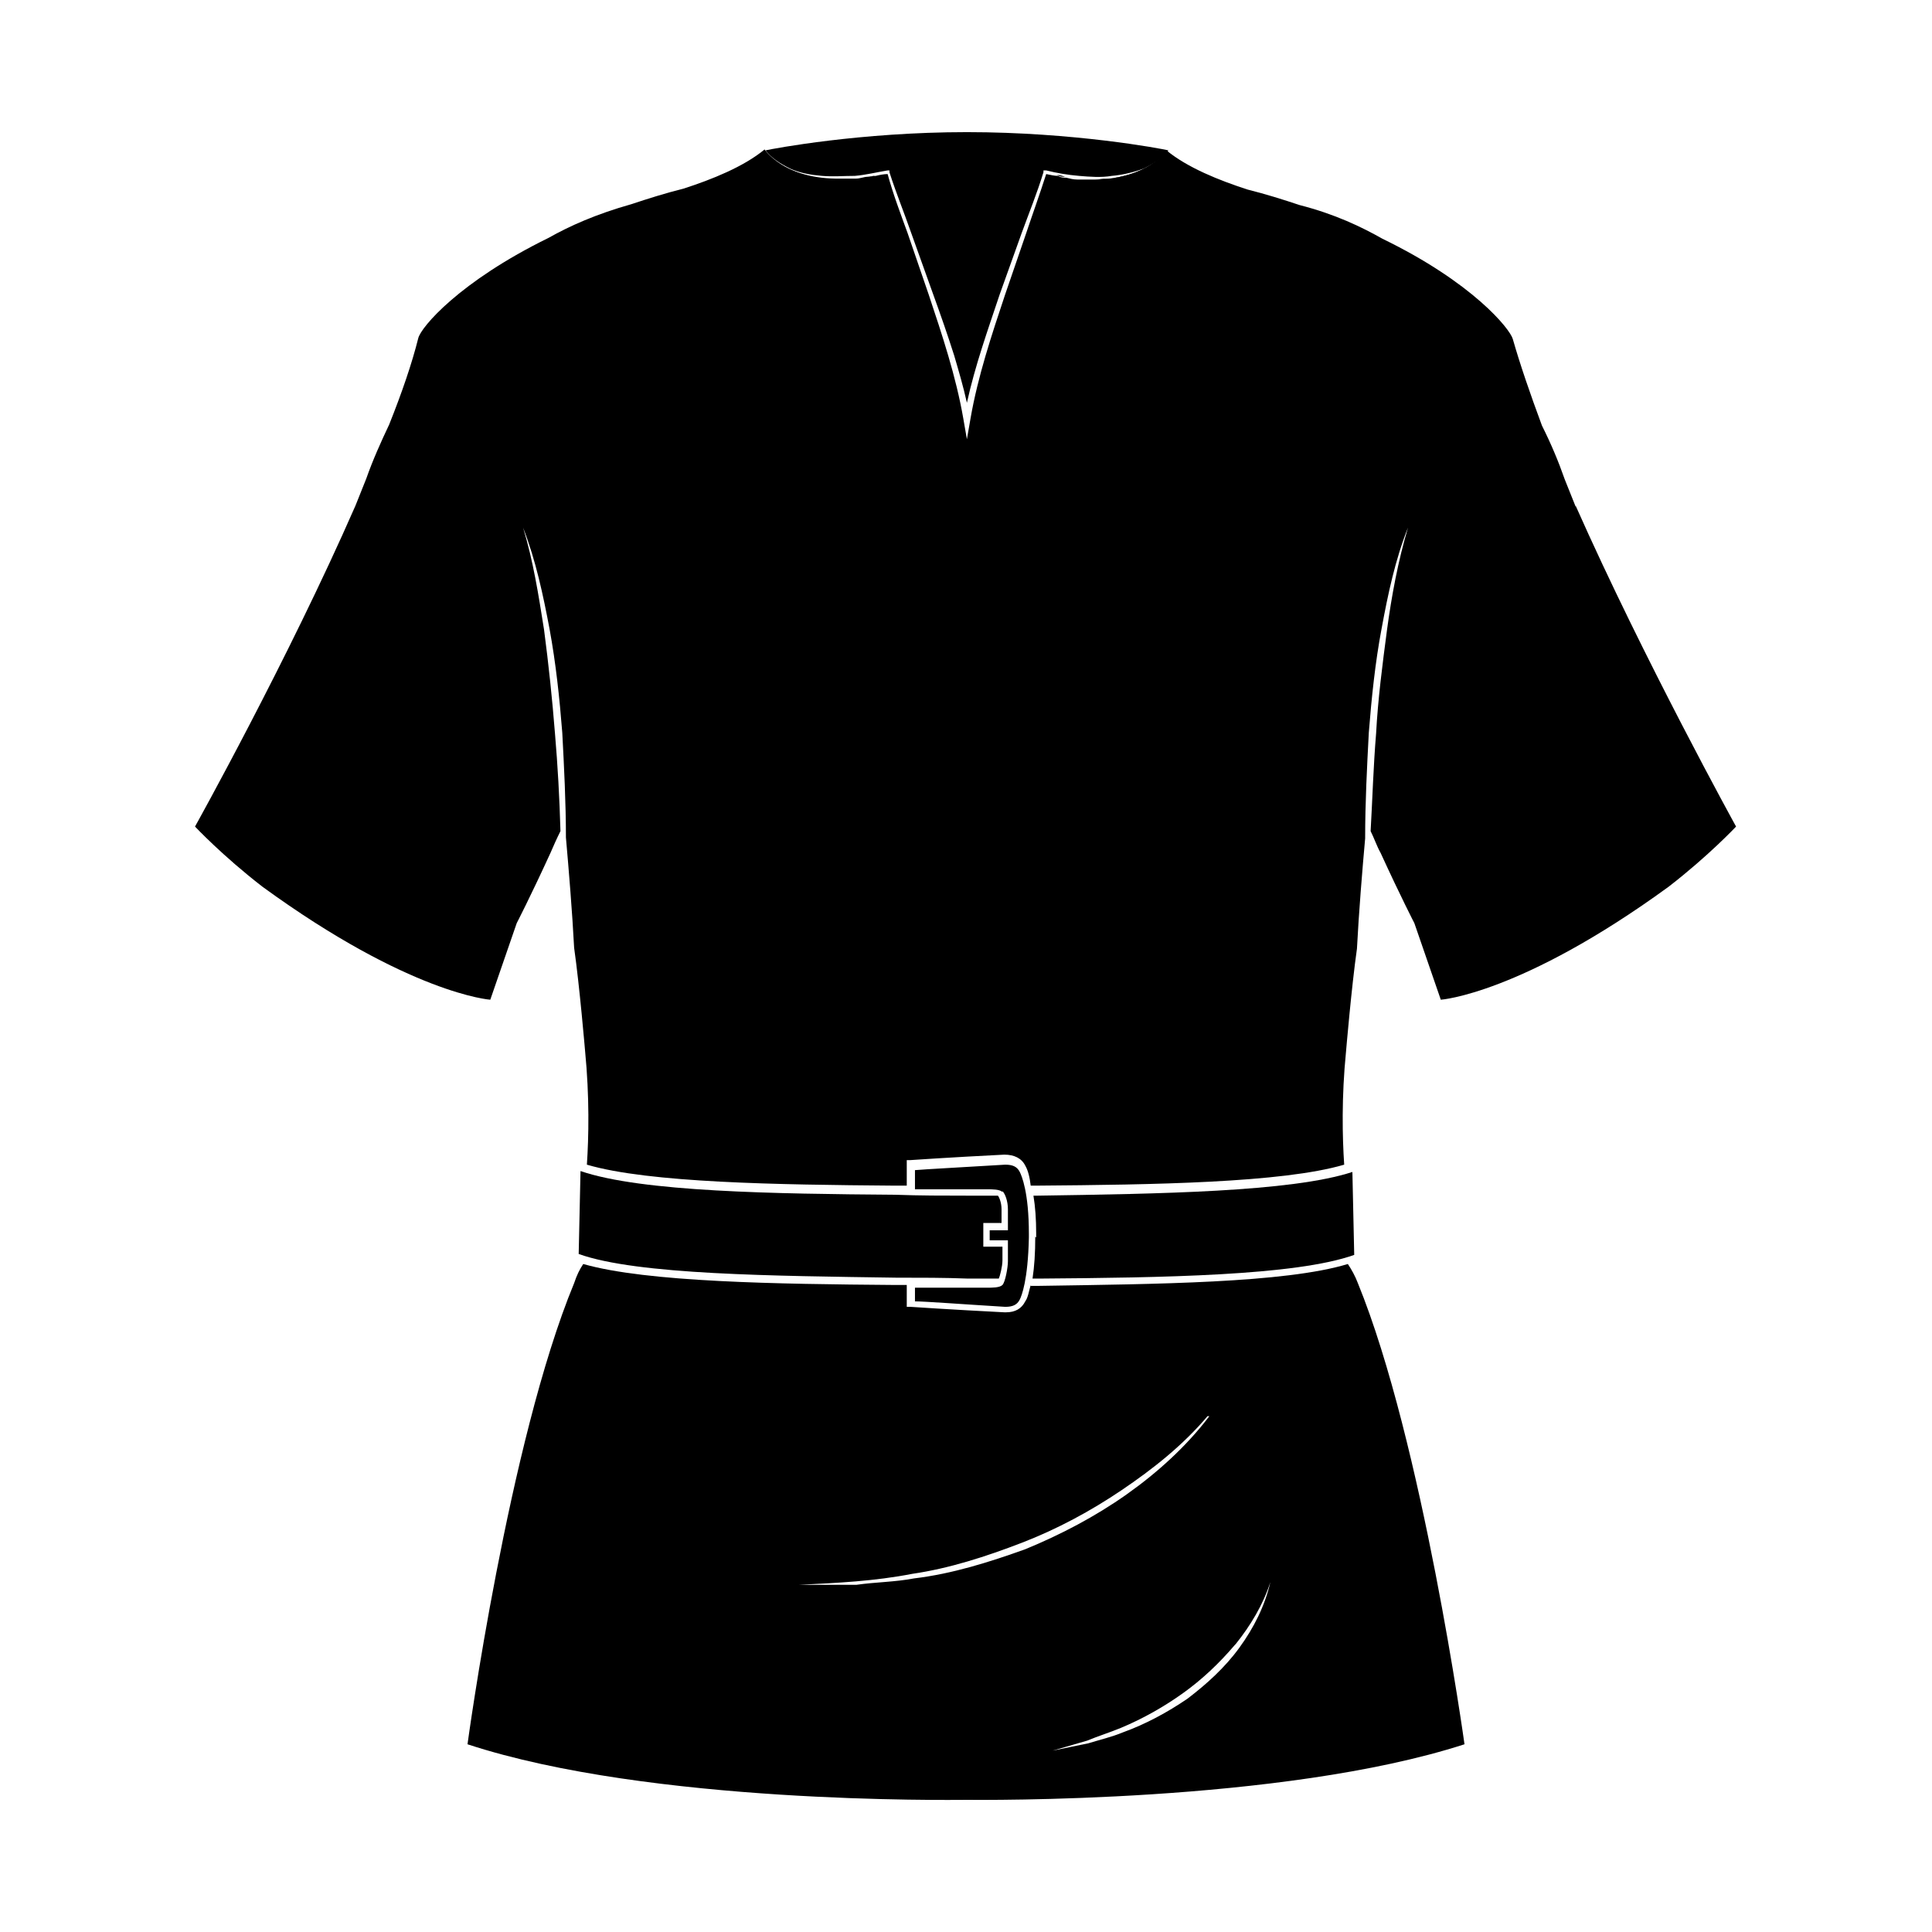 <svg viewBox="0 0 212 212" version="1.1" xmlns="http://www.w3.org/2000/svg" id="Ebene_1">
  
  <path d="M91.7,19.7c-.5,0-1,0-1.5-.1-1.2-.2-2.4-.5-3.5-1-1-.5-2-1.2-2.7-2.1,0,0,0,0,0,0,0,0,2,3.1,7.8,3.2Z"></path>
  <path d="M119.7,19.7s0,0,0,0c0,0,0,0,0,0Z"></path>
  <path d="M116.9,19.4c-.3,0-.6,0-.9-.2.3,0,.6.1.9.2Z"></path>
  <path d="M92.4,19.7s0,0,0,0c0,0,0,0,0,0Z"></path>
  <path d="M90.2,19.3c1.2.1,2.4,0,3.6,0,1.2-.1,2.4-.4,3.6-.6h.2s0,.2,0,.2c.7,2.2,1.6,4.4,2.4,6.7l2.4,6.7c.8,2.2,1.6,4.5,2.3,6.7.5,1.7,1,3.4,1.4,5.2.9-4.1,2.3-8,3.6-11.9l2.4-6.7c.8-2.2,1.7-4.4,2.4-6.7v-.2c0,0,.3,0,.3,0,1.2.3,2.4.5,3.6.6,1.2.1,2.4.2,3.6,0,1.2-.1,2.4-.4,3.5-.8,1-.5,2-1.1,2.7-2-.8-.2-10.4-2-22.1-2s-21.2,1.8-22.1,2c.7.9,1.7,1.5,2.7,2,1.1.5,2.3.7,3.5.8Z"></path>
  <path d="M125.4,18.6c-1.1.5-2.3.8-3.5,1-.5,0-1,0-1.5.1,5.8-.1,7.8-3.1,7.8-3.2,0,0,0,0,0,0-.7.9-1.7,1.6-2.7,2.1Z"></path>
  <path d="M96,19.3c-.3,0-.6.1-.9.1.3,0,.6,0,.9-.1Z"></path>
  <path d="M113.1,141c-.2.7-.3,1.4-.6,1.8-.4.8-1.1,1.2-2.1,1.2s-.1,0-.2,0c-5.9-.3-10.3-.6-10.3-.6h-.4v-2.4c-.5,0-.9,0-1.4,0-12.8-.1-27.1-.3-34.1-2.3-.4.6-.7,1.2-1,2.1-7.2,17.4-11.7,50.6-11.7,50.6,20.1,6.6,53.1,6.1,54.7,6.1,1.6,0,34.6.4,54.7-6.1,0,0-4.6-33.2-11.7-50.6-.3-.8-.7-1.5-1.1-2.1-6.9,2.1-21.2,2.2-33.9,2.4-.3,0-.6,0-.9,0ZM135.6,180.4c1.6-2,3-4.3,3.8-6.8-.6,2.6-1.8,5-3.4,7.2-1.6,2.2-3.6,4-5.7,5.6-2.2,1.5-4.6,2.8-7.1,3.7-1.2.5-2.5.8-3.8,1.2l-3.9.8,3.8-1.1c1.2-.5,2.5-.9,3.7-1.4,2.4-1,4.7-2.3,6.8-3.8,2.1-1.5,4-3.3,5.7-5.3ZM132.7,155.4c-2.5,3.3-5.7,6.2-9.1,8.6-3.4,2.4-7.2,4.4-11.1,6-3.9,1.4-8,2.7-12.2,3.2-2.1.4-4.2.4-6.3.7-2.1,0-4.2,0-6.3,0,4.2-.2,8.3-.4,12.4-1.2,4.1-.6,8.1-1.9,12-3.4,3.9-1.5,7.6-3.5,11-5.8,3.4-2.3,6.7-4.9,9.4-8.1Z"></path>
  <path d="M172.9,55.6c-.4-1-.8-2-1.2-3-.7-2-1.5-3.9-2.5-5.9-1.3-3.5-2.4-6.7-3.2-9.5-.3-1.1-4.4-6.2-14.3-11-2.3-1.3-5.2-2.7-9.1-3.7-1.8-.6-3.7-1.2-5.7-1.7-3.1-1-6.6-2.4-8.9-4.3,0,0,0,0,0,0,0,0-2,3.1-7.8,3.2-.2,0-.4,0-.6,0,0,0,0,0,0,0-.5,0-1,0-1.4,0-.4,0-.8-.1-1.2-.2-.3,0-.6,0-.9-.2-.4,0-.8-.1-1.3-.2-.7,2.2-1.5,4.4-2.2,6.5l-2.3,6.7c-1.5,4.5-3,9-3.8,13.6l-.4,2.3-.4-2.3c-.8-4.6-2.3-9.1-3.8-13.6l-2.3-6.7c-.8-2.2-1.6-4.3-2.2-6.5-.4,0-.9.1-1.3.2-.3,0-.6.1-.9.1-.4,0-.8.2-1.3.2-.5,0-1,0-1.5,0,0,0,0,0,0,0-.2,0-.4,0-.7,0-5.8-.1-7.7-3.1-7.8-3.2,0,0,0,0,0,0-2.3,1.9-5.8,3.3-8.9,4.3-2,.5-3.9,1.1-5.7,1.7-3.9,1.1-6.8,2.4-9.1,3.7-9.8,4.8-14,9.8-14.3,11-.7,2.8-1.8,6-3.2,9.5-.9,1.9-1.8,3.9-2.5,5.9-.4,1-.8,2-1.2,3-7.4,16.9-17.6,35.2-17.6,35.2,0,0,3,3.2,7.4,6.6,16.2,11.8,25,12.4,25,12.4l2.9-8.4s1.5-2.9,3.7-7.7c.3-.7.7-1.6,1.1-2.4-.1-3.6-.3-7.2-.6-10.7-.3-3.8-.7-7.6-1.2-11.4-.6-3.8-1.2-7.6-2.3-11.2,1.4,3.6,2.2,7.4,2.9,11.1.7,3.8,1.1,7.6,1.4,11.4.2,3.8.4,7.7.4,11.5,0,0,0,0,0,0,.3,3.4.7,8.2.9,12.1.6,4.2,1.2,11.3,1.2,11.3.5,5.1.4,9.5.2,12.5,6.8,2,21,2.2,33.6,2.3.5,0,1,0,1.5,0v-2.8h.4s4.3-.3,10.3-.6c1.1,0,1.9.4,2.3,1.2.3.5.5,1.3.6,2.2.2,0,.4,0,.7,0,12.7-.1,26.9-.3,33.7-2.3-.2-3-.3-7.4.2-12.4,0,0,.6-7.1,1.2-11.3.2-3.9.6-8.8.9-12.1,0,0,0,0,0-.1,0-3.8.2-7.7.4-11.5.3-3.8.7-7.7,1.4-11.4.7-3.8,1.5-7.6,2.9-11.1-1.1,3.7-1.8,7.5-2.3,11.2-.5,3.8-1,7.6-1.2,11.4-.3,3.6-.4,7.2-.6,10.7.4.8.7,1.7,1.1,2.4,2.2,4.8,3.7,7.7,3.7,7.7l2.9,8.4s8.8-.6,25-12.4c4.4-3.4,7.4-6.6,7.4-6.6,0,0-10.1-18.3-17.6-35.2Z"></path>
  <path d="M109.9,136.8h-2v-2.6h2c0-.4,0-.9,0-1.5,0-.8-.3-1.4-.4-1.5,0,0,0,0,0,0-1.2,0-2.3,0-3.4,0-2.5,0-5.2,0-7.9-.1-13.1-.1-27.8-.3-34.5-2.6l-.2,9.1c6.4,2.3,21.5,2.4,34.8,2.6,2.7,0,5.4,0,7.9.1,1.1,0,2.2,0,3.4,0,.1-.2.4-1.3.4-2,0-.6,0-1.1,0-1.5Z"></path>
  <path d="M113.6,135.7c0,1.8-.1,3.3-.3,4.6.3,0,.5,0,.8,0,13.2-.1,28.1-.3,34.5-2.6l-.2-9.1c-6.7,2.2-21.4,2.4-34.5,2.6-.2,0-.4,0-.5,0,.2,1.2.3,2.6.3,4.1v.5Z"></path>
  <path d="M110,130.7c.3.3.6,1.1.6,2,0,.8,0,1.4,0,1.9v.4h-2v1.1h2v.4c0,.5,0,1.1,0,1.9,0,.7-.3,2.3-.6,2.6-.3.3-1.1.3-1.7.3h-7.9v1.5c1.1,0,5,.3,9.9.6.8,0,1.3-.2,1.6-.8.2-.4.9-2.1,1-6.8v-.4c0-4.6-.8-6.4-1-6.8-.3-.6-.8-.8-1.6-.8-4.9.3-8.8.5-9.9.6v2.1h7.9c.6,0,1.4,0,1.7.3Z"></path>
</svg>